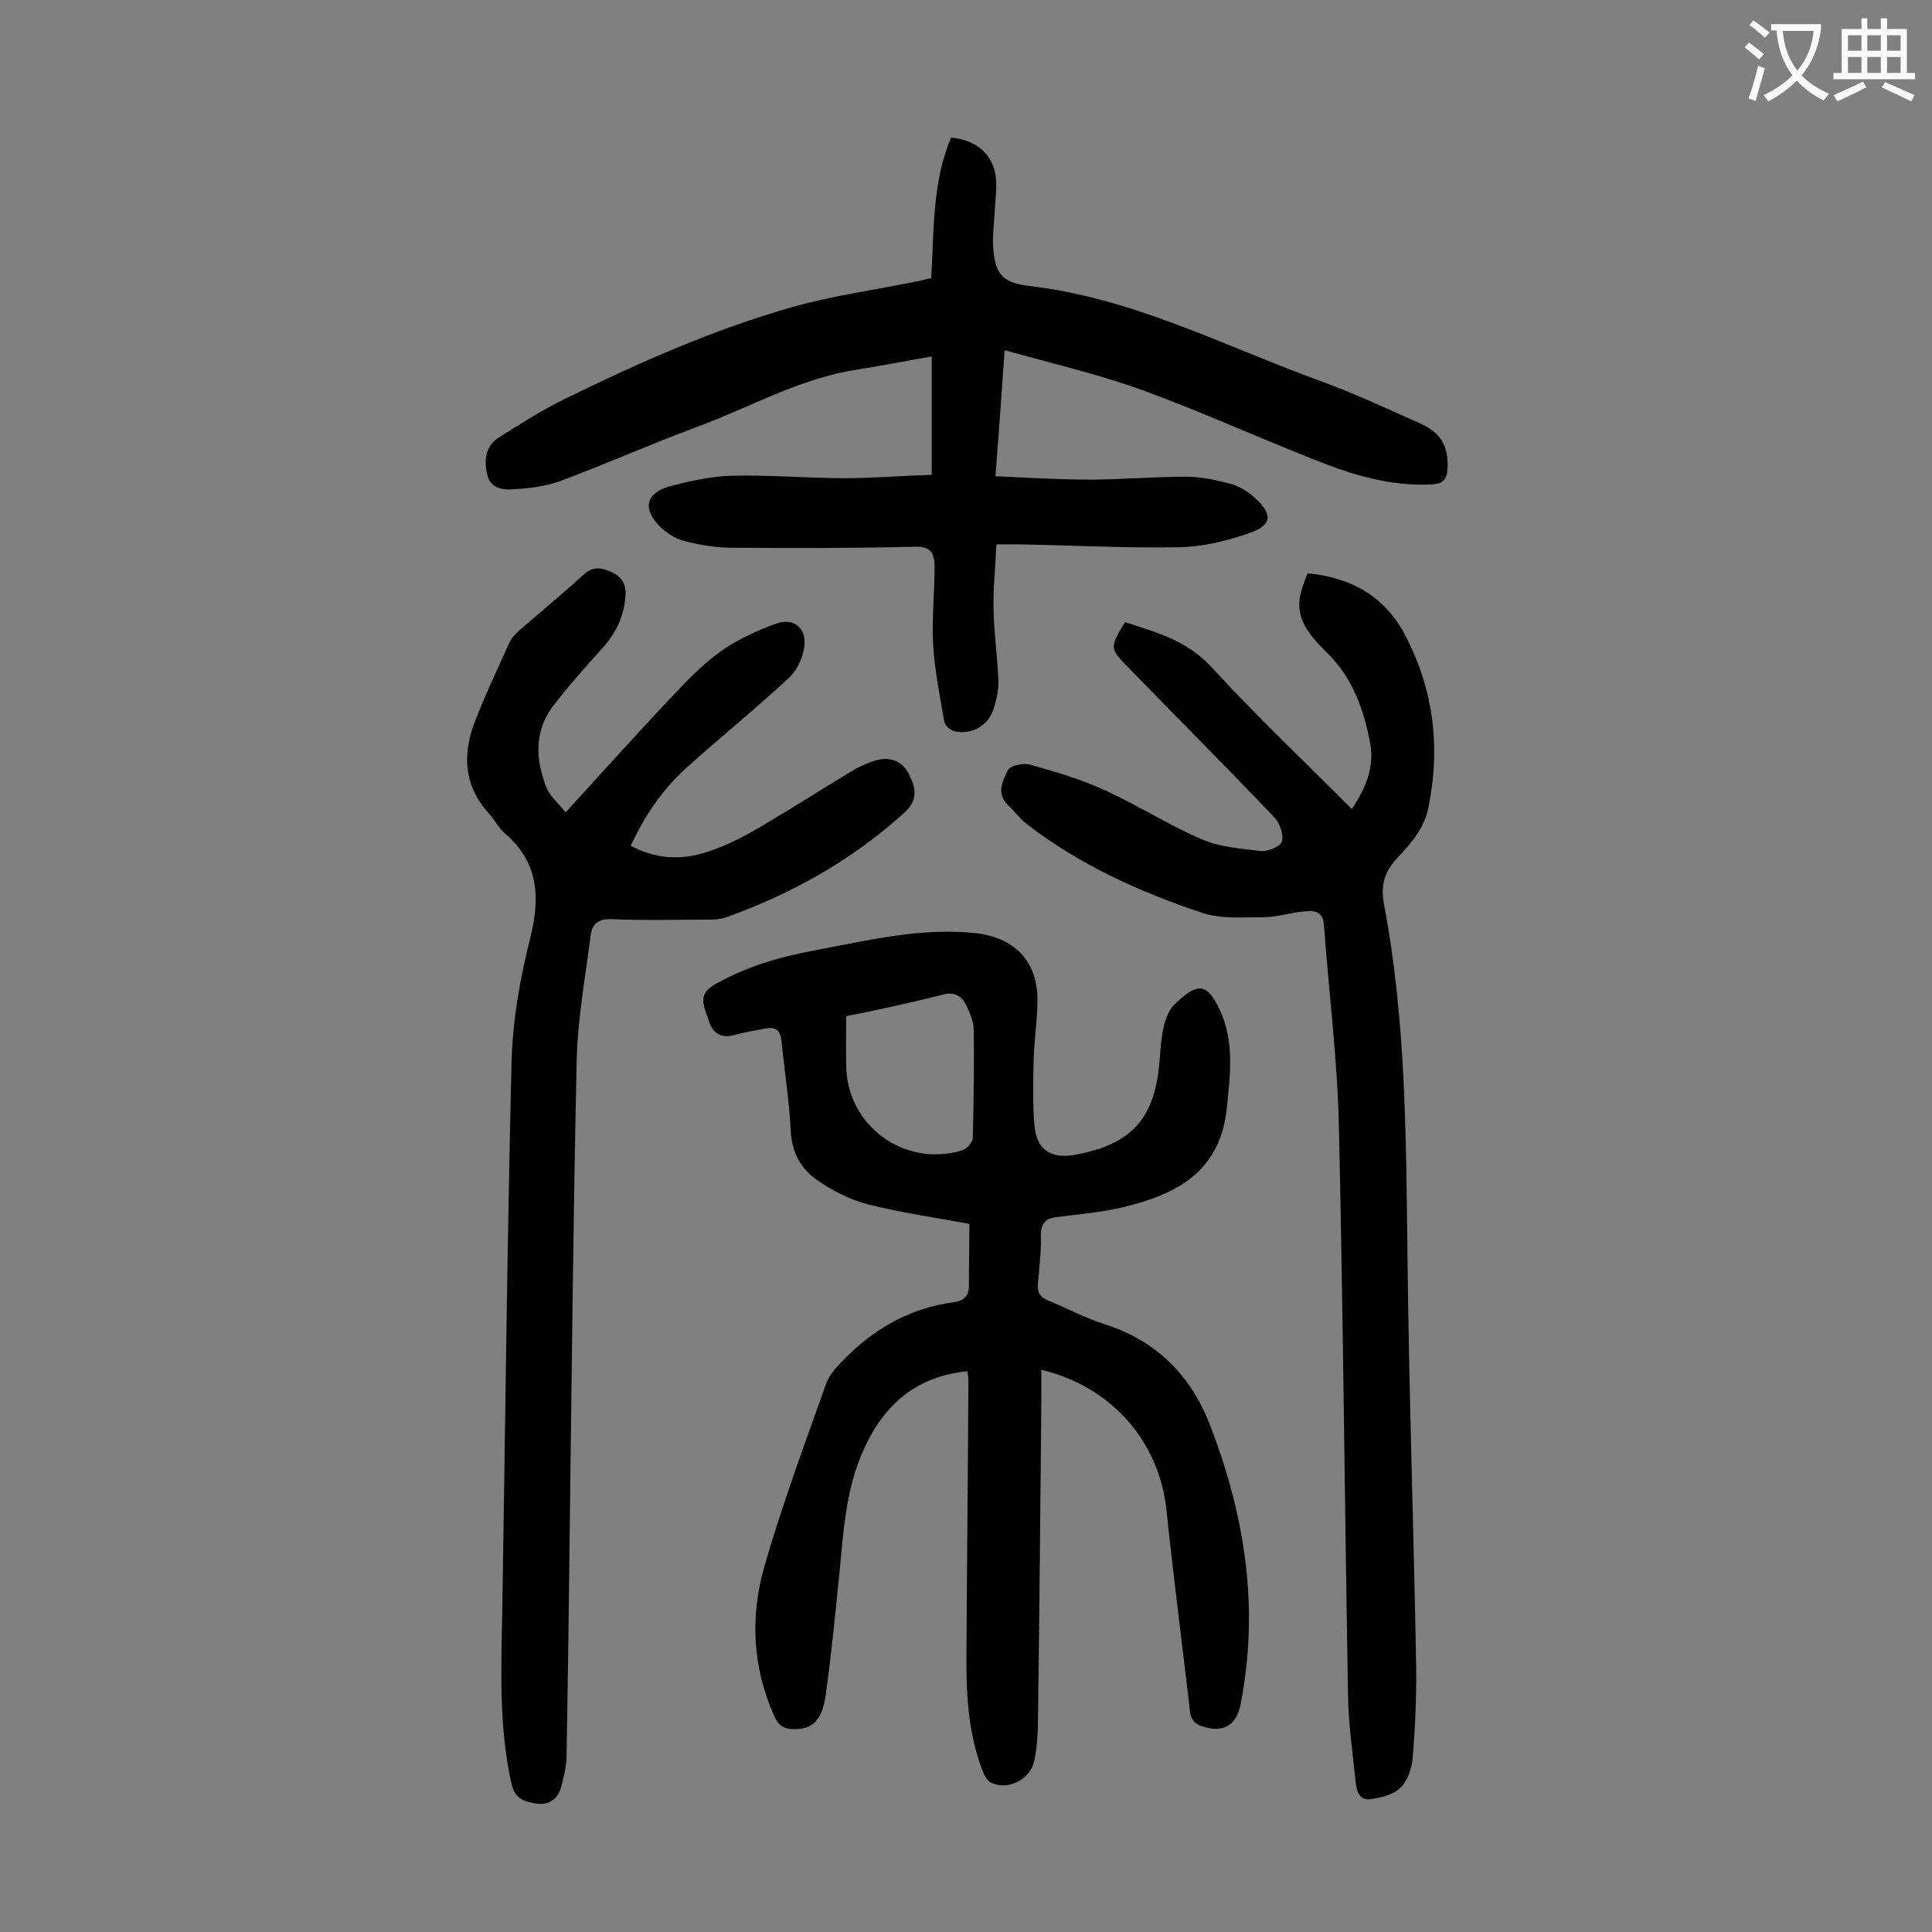 <svg enable-background="new 0 0 400 400" viewBox="0 0 400 400" xmlns="http://www.w3.org/2000/svg"><rect x="0" y="0" width="400" height="400" fill="#808080" stroke="none"/><g fill="#000001"><path d="m200.7 253.4c-6.9-1.3-14.1-2.3-21.2-4.1-3.7-1-7.4-2.9-10.5-5.1-3.3-2.3-5.1-5.8-5.3-10.2-.3-6.2-1.3-12.3-1.9-18.5-.2-2-1.1-2.9-3-2.6-2.3.4-4.6.8-6.8 1.4-2.9.8-4.6-.6-5.3-3.1-.7-2.4-2.5-5.1 1-7.2 6.8-4 14.2-6 21.8-7.4 10.7-2 21.4-4.6 32.5-3.4 7.9.9 12.7 5.6 12.8 13.6 0 4.3-.7 8.6-.8 12.9-.1 4.5-.2 9.1.2 13.5.4 4.8 3.5 6.8 8.3 5.9 12-2.2 16.7-7.6 17.6-19.8.2-2.2.3-4.4.8-6.6.4-1.7 1.1-3.6 2.2-4.7 4.6-4.4 6.7-4.9 9.5 1.2 3 6.6 2.1 13.3 1.4 20.2-1.4 13.7-11.1 18-21.3 20.5-4.6 1.1-9.4 1.5-14.1 2.1-2.2.3-3.1 1.4-3.1 3.7.1 3.3-.3 6.6-.6 9.9-.2 1.8.3 2.9 2 3.6 3.9 1.6 7.6 3.6 11.6 4.9 10.8 3.4 18 10.5 22 20.9 7.3 18.8 10.3 38.1 6.3 58.1-.9 4.4-4 5.8-8.2 4.2-2.4-.9-2.2-2.9-2.4-4.6-1.6-13.4-3.3-26.7-4.7-40.1-1.5-14.1-11.3-25.5-25.9-29v6.2c-.2 22.2-.4 44.4-.7 66.6 0 2.6-.2 5.3-.7 7.9-.7 4-5.3 6.5-9 4.8-.9-.4-1.5-1.8-1.9-2.8-3-8-3.3-16.4-3.2-24.8.1-18.5.3-36.9.4-55.4 0-.8-.1-1.5-.2-2.2-11.1 1.1-17.8 7.4-22 17.4-3.4 8.2-3.7 16.7-4.6 25.3-.8 8-1.6 16.1-2.7 24-.7 5.6-2.8 7.5-6.7 7.4-2 0-3.2-.8-4-2.7-4.5-10-5-20.5-2.1-30.8 3.7-12.9 8.4-25.5 12.9-38.2.7-1.9 2.4-3.6 3.9-5.1 6.2-6.3 13.6-10.4 22.5-11.6 2.2-.3 3.2-1.4 3.1-3.7 0-4 .1-8 .1-12.5zm-25.5-43c0 3.7-.1 7.1 0 10.5.3 12.2 12 20.8 23.9 17.3 1-.3 2.2-1.6 2.3-2.5.2-7.5.3-15 .2-22.5 0-1.7-.8-3.4-1.5-5-.9-1.9-2.4-2.9-4.8-2.3-6.6 1.7-13.2 3.1-20.1 4.5z"/><path d="m192.9 98.3c0-8.4 0-16.2 0-24.5-5.2.9-10.3 1.9-15.3 2.7-12 1.8-22.4 7.9-33.6 12-9.4 3.5-18.6 7.6-28 11.1-3 1.1-6.4 1.5-9.7 1.7-2.2.2-4.7-.2-5.4-2.9-.7-2.9-.5-5.9 2.2-7.7 4.4-2.8 8.8-5.6 13.4-7.9 15.5-7.6 31.2-14.6 47.8-19.3 8.3-2.3 16.9-3.5 25.3-5.2 1.1-.2 2.1-.5 3.2-.7.6-10 .2-19.9 4.1-29.1 5.3.4 9 3.7 9.3 8.6.2 2.4-.2 4.8-.3 7.3-.1 2.1-.4 4.2-.3 6.3.3 5.8 1.7 7.8 7.4 8.5 21.2 2.4 40 12.2 59.6 19.4 7.3 2.6 14.3 5.9 21.3 9 4.5 2 6 4.8 5.8 9.4-.1 2.3-1 3.2-3.4 3.3-8.5.4-16.4-2-24.1-5.1-11.9-4.7-23.6-10-35.6-14.4-9.1-3.3-18.6-5.5-28.6-8.3-.6 8.9-1.2 17-1.9 26.1 6.6.3 13.1.7 19.5.7 6.6 0 13.2-.6 19.9-.6 3.2 0 6.4.7 9.4 1.5 1.7.5 3.4 1.5 4.8 2.8 3.9 3.4 3.7 5.8-1.1 7.4-4.6 1.6-9.6 2.8-14.4 2.9-11.1.2-22.3-.4-33.5-.6-1.2 0-2.4 0-4.4 0-.2 4.6-.7 9.1-.6 13.5.1 4.9.8 9.7 1 14.5.1 2.1-.4 4.4-1.1 6.4-1.2 3.3-4.6 5.1-8 4.3-.8-.2-2-1.2-2.1-2-.9-5.3-2-10.6-2.3-15.9-.3-5.4.3-10.8.3-16.2 0-2.6-.7-4.2-4-4.1-12.7.3-25.4.3-38.1.2-3.3 0-6.6-.6-9.8-1.4-1.8-.5-3.7-1.7-5-3-3.6-3.7-2.9-6.9 2-8.3 4.2-1.1 8.6-2.1 13-2.2 7.7-.2 15.5.5 23.2.5 6.1 0 11.9-.5 18.1-.7z"/><path d="m117.1 168.2c7.5-8.2 14.2-15.7 21.1-23 3.4-3.6 6.8-7.3 10.8-10.2 3.5-2.5 7.6-4.4 11.7-5.9 3.7-1.3 6.4 1 5.8 4.9-.3 2.2-1.5 4.8-3.1 6.3-6.9 6.4-14.2 12.3-21.2 18.6-5 4.5-8.7 9.9-11.6 16.2 5 2.7 10.1 3 15.1 1.5 3.7-1.1 7.2-2.8 10.5-4.7 6.9-4 13.6-8.3 20.4-12.4 1.5-.9 3.2-1.6 4.8-2.1 3.1-.8 5.5.2 6.9 3.1 1.3 2.7 1.8 5.1-1 7.7-10.9 9.9-23.4 16.9-37.2 21.8-1.2.4-2.6.4-3.9.4-6.5 0-13.1.2-19.6-.1-2.6-.1-4 .9-4.3 3.3-1.1 8.6-2.7 17.3-2.9 25.9-.7 31.3-1 62.6-1.4 93.8-.2 16.7-.4 33.4-.7 50.1 0 2.3-.6 4.6-1.2 6.8-.7 2.4-2.6 3.6-5.1 3.2-2.4-.4-4.4-.9-5.1-4.1-2.7-12-2.1-24.2-1.9-36.3.6-37.6 1-75.2 1.9-112.8.2-8.9 1.8-17.8 4-26.5 2-8.3 1.4-15.3-5.3-21.1-1.3-1.1-2.2-2.8-3.3-4.1-5.2-5.6-5.6-12.1-3.1-18.8 2.2-5.7 4.8-11.2 7.3-16.7.4-.9 1.1-1.6 1.8-2.3 4.5-3.9 9.1-7.7 13.5-11.7 1.9-1.8 3.7-1.5 5.7-.6 2.2.9 3.2 2.6 3 5-.3 4.1-1.9 7.6-4.7 10.7-3.5 3.9-7.1 7.9-10.3 12.1-4 5.3-3.6 11.2-1.3 17 .8 1.8 2.5 3.2 3.9 5z"/><path d="m232.9 128.8c6.5 2.1 12.9 3.8 18 9.4 9.2 10 19.1 19.4 29 29.3 2.8-4.3 4.7-8.6 3.8-13.5-1.3-7-3.6-13.6-8.9-18.8-3.4-3.4-7-7.1-5.4-12.7.3-1.3.8-2.5 1.3-3.8 8.8.8 15.7 4.6 19.9 12.2 6.1 11.3 7.7 23.3 5.2 36-.8 4.4-3.5 7.6-6.4 10.6-2.6 2.8-3.6 5.5-2.9 9.5 4.6 24 4.6 48.3 4.9 72.7.3 28.4 1.3 56.8 1.8 85.2.1 6.3-.2 12.6-.7 18.9-.2 2.2-1 4.8-2.5 6.3s-4.1 2.1-6.3 2.4c-2.7.3-2.9-2.3-3.1-4.2-.6-5.7-1.4-11.4-1.5-17.1-.7-39.4-1-78.7-1.9-118.1-.3-13.9-2.1-27.8-3.1-41.7-.2-2.8-2.1-2.9-4-2.7-2.9.2-5.7 1.2-8.5 1.2-4.2 0-8.8.4-12.7-.9-12.9-4.3-25.3-9.9-36.2-18.3-1.5-1.1-2.6-2.7-4-4-2.5-2.4-1.1-5.1 0-7.3.5-.9 3.2-1.5 4.6-1.1 5.2 1.5 10.4 3 15.2 5.2 6.9 3.1 13.4 7.3 20.4 10.3 3.7 1.6 8.1 1.9 12.2 2.4 1.4.1 4-.9 4.3-2 .4-1.4-.4-3.7-1.5-4.9-9.9-10.4-20.1-20.6-30.1-30.9-4.1-4.2-4.1-4.2-.9-9.6z"/></g><path d="m362.1 8.8c1.1.8 2.1 1.6 3.1 2.4l-1 1.1c-1.3-1.1-2.3-2-3-2.5zm1.9 4.8c.5.2.9.4 1.4.5-.6 2.3-1.3 4.5-1.9 6.8l-1.5-.5c.8-2.1 1.4-4.3 2-6.8zm-1-9.4c1.3.9 2.4 1.8 3.4 2.5l-1 1.1c-1.4-1.2-2.4-2.1-3.2-2.6zm3.7 2.2v-1.4h10.3v1.2c-.5 3.6-1.8 6.8-4 9.4 1.5 1.6 3.4 2.8 5.7 3.8-.3.4-.7.8-1.1 1.4-2.3-1.1-4.1-2.5-5.6-4.1-1.6 1.6-3.6 3.1-5.9 4.3-.3-.5-.7-.9-1-1.3 2.4-1.1 4.4-2.5 6-4.1-1.9-2.5-3-5.6-3.3-9.3h-1.1zm8.8 0h-6.4c.3 3.3 1.3 6 3 8.2 2-2.3 3.1-5.1 3.4-8.2z" fill="#fafafb"/><path d="m385.3 3.8h1.3v2.2h2.8v-2.2h1.3v2.2h4.1v9.1h1.7v1.3h-16.9v-1.3h1.7v-9.1h4.1v-2.2zm.4 13.1.7 1.2c-1.8.9-3.8 1.9-6 2.9-.2-.4-.5-.8-.8-1.3 2.3-1 4.3-1.9 6.1-2.8zm-3.1-6.4h2.8v-3.2h-2.8zm0 4.6h2.8v-3.3h-2.8zm4-4.6h2.8v-3.2h-2.8zm0 4.6h2.8v-3.3h-2.8zm3.7 1.9c2.1.9 4.1 1.8 6.1 2.7l-.7 1.3c-2.2-1.1-4.2-2-6.1-2.9zm3.2-9.7h-2.8v3.2h2.8zm-2.8 7.8h2.8v-3.3h-2.8z" fill="#fafafb"/></svg>